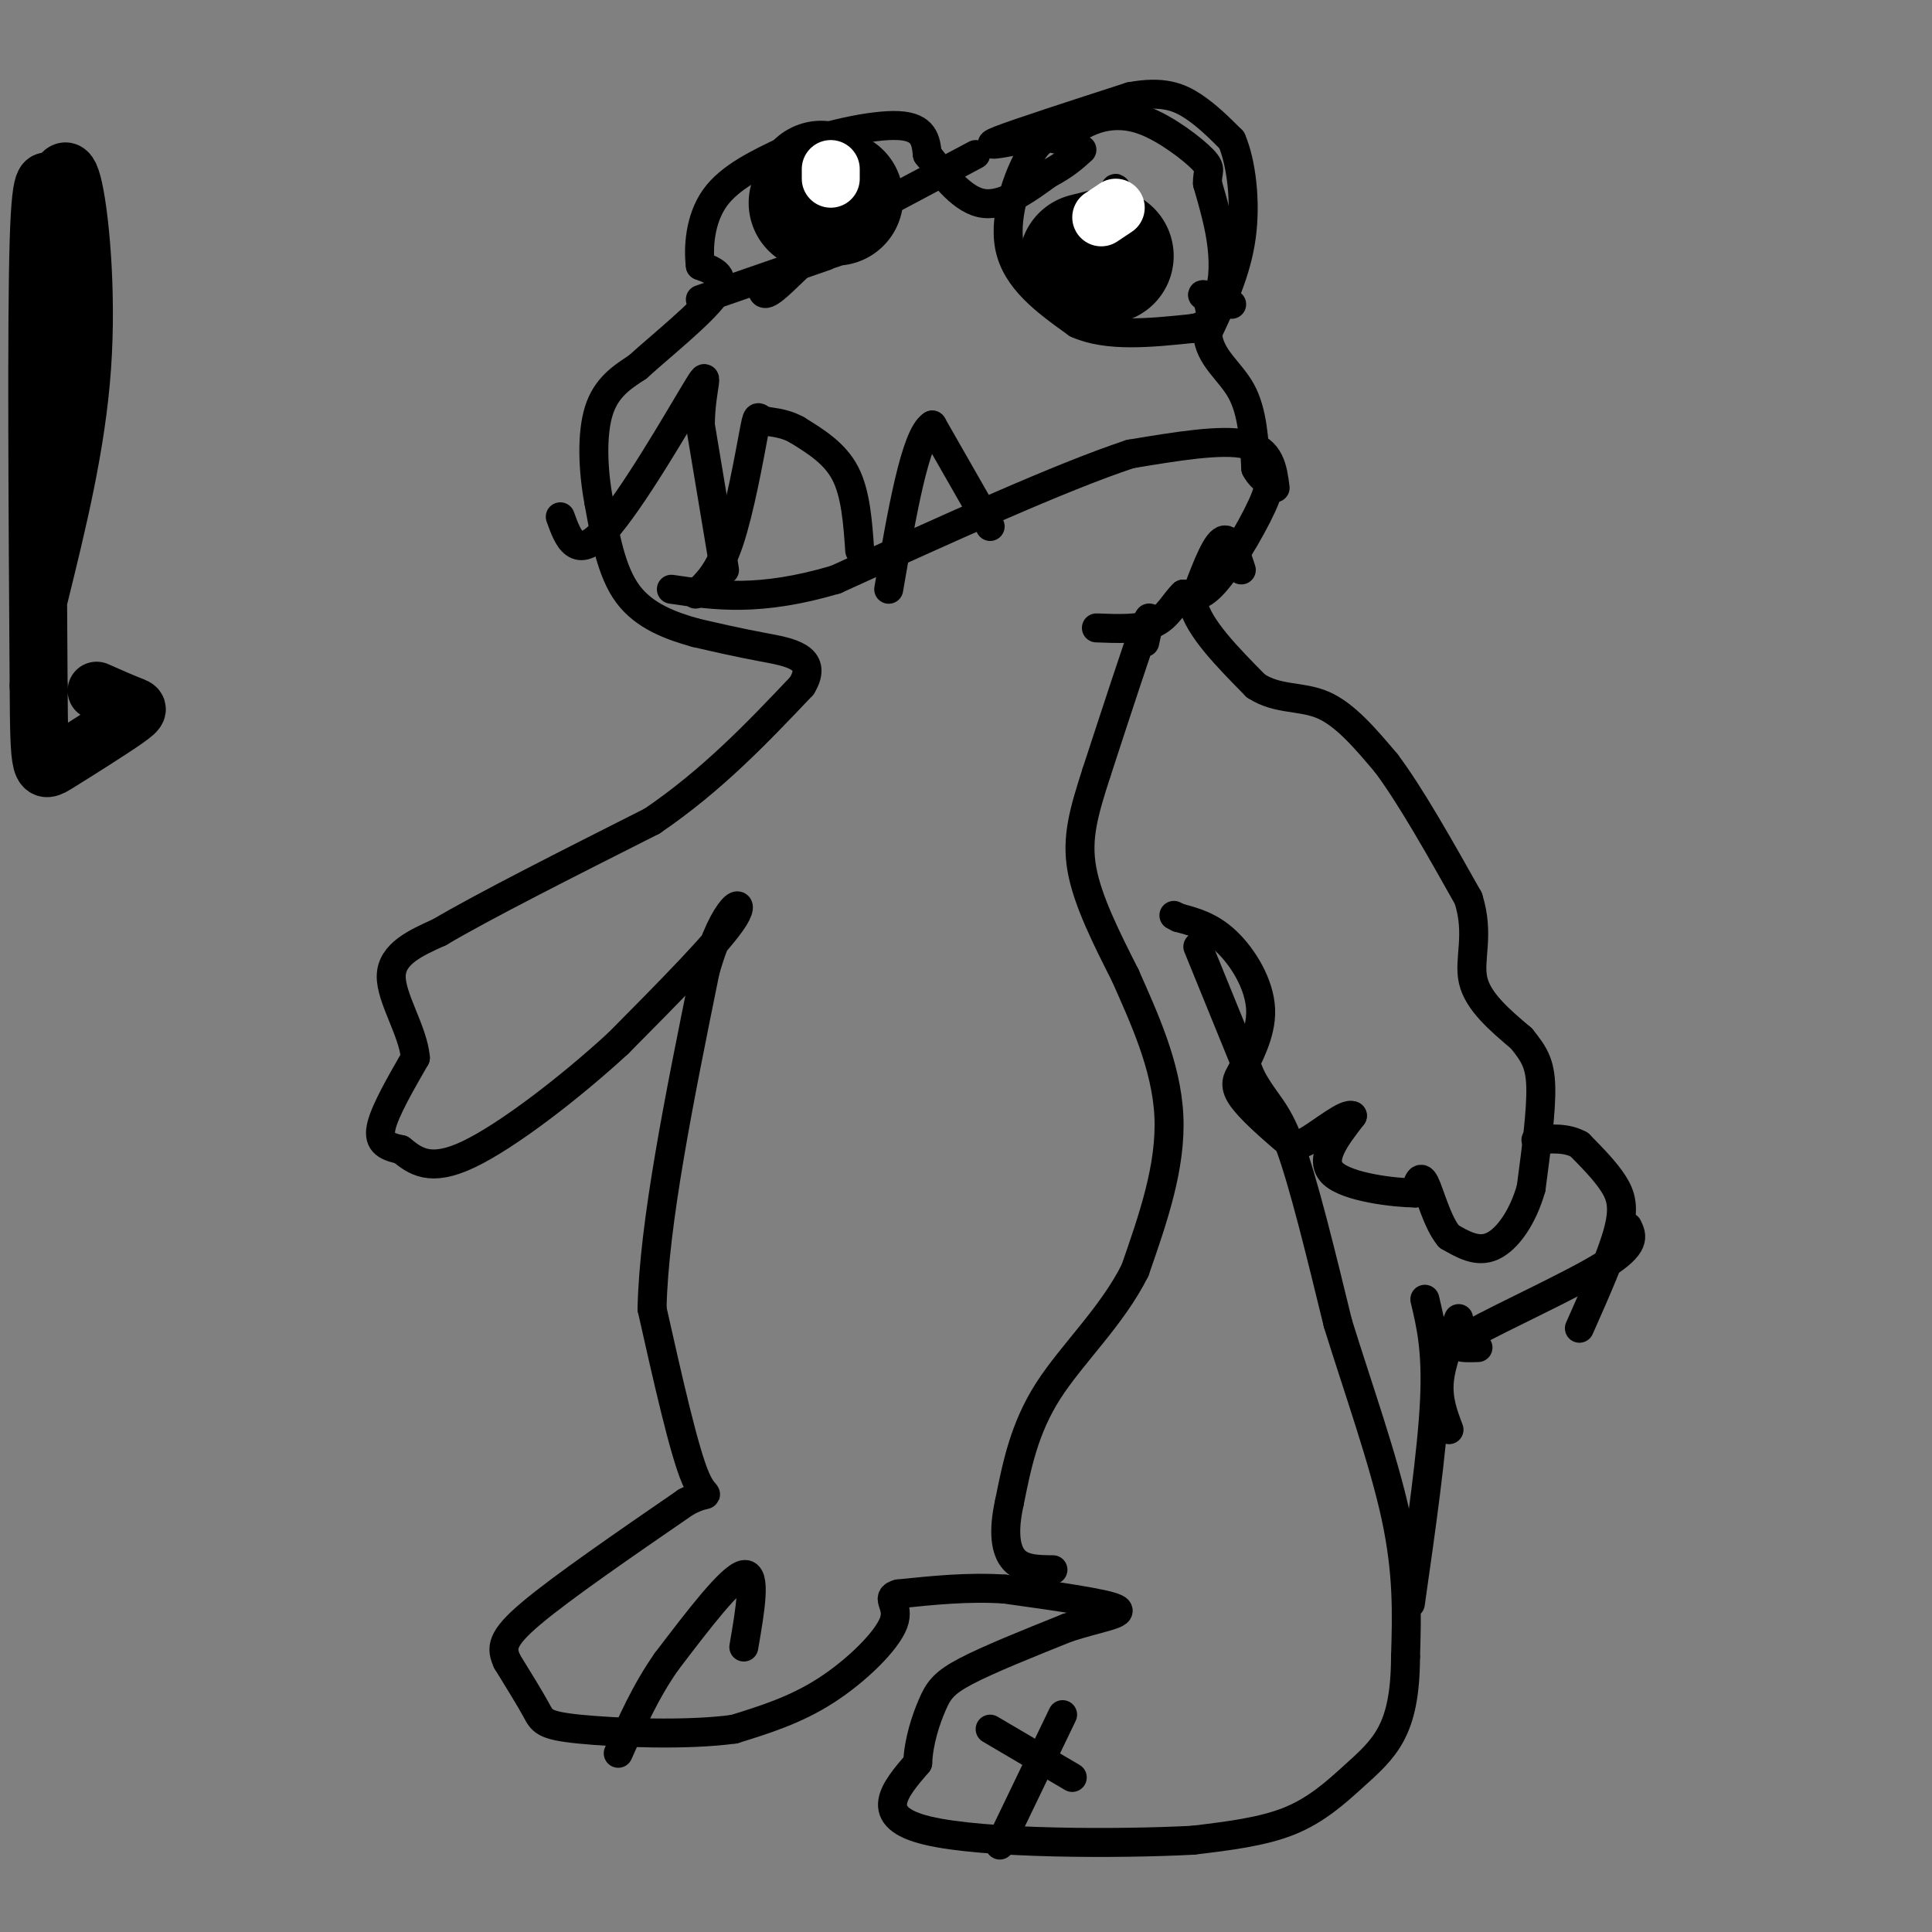 <svg viewBox='0 0 400 400' version='1.1' xmlns='http://www.w3.org/2000/svg' xmlns:xlink='http://www.w3.org/1999/xlink'><rect x="0" y="0" width="400" height="400" fill="#808080" stroke="none"/><g fill='none' stroke='#000000' stroke-width='6' stroke-linecap='round' stroke-linejoin='round'><path d='M211,29c-3.917,0.750 -7.833,1.500 -4,0c3.833,-1.500 15.417,-5.250 27,-9'/><path d='M234,20c6.733,-1.267 10.067,0.067 13,2c2.933,1.933 5.467,4.467 8,7'/><path d='M255,29c2.000,4.644 3.000,12.756 2,20c-1.000,7.244 -4.000,13.622 -7,20'/><path d='M250,69c0.333,5.067 4.667,7.733 7,12c2.333,4.267 2.667,10.133 3,16'/><path d='M260,97c1.429,2.857 3.500,2.000 2,6c-1.500,4.000 -6.571,12.857 -10,17c-3.429,4.143 -5.214,3.571 -7,3'/><path d='M245,123c-1.889,1.756 -3.111,4.644 -6,6c-2.889,1.356 -7.444,1.178 -12,1'/><path d='M257,118c-1.167,-3.583 -2.333,-7.167 -4,-6c-1.667,1.167 -3.833,7.083 -6,13'/><path d='M247,125c1.167,5.000 7.083,11.000 13,17'/><path d='M260,142c4.556,3.000 9.444,2.000 14,4c4.556,2.000 8.778,7.000 13,12'/><path d='M287,158c5.000,6.667 11.000,17.333 17,28'/><path d='M304,186c2.422,7.600 -0.022,12.600 1,17c1.022,4.400 5.511,8.200 10,12'/><path d='M315,215c2.533,3.156 3.867,5.044 4,10c0.133,4.956 -0.933,12.978 -2,21'/><path d='M317,246c-1.689,6.022 -4.911,10.578 -8,12c-3.089,1.422 -6.044,-0.289 -9,-2'/><path d='M300,256c-2.422,-2.844 -3.978,-8.956 -5,-11c-1.022,-2.044 -1.511,-0.022 -2,2'/><path d='M293,247c-4.267,-0.044 -13.933,-1.156 -17,-4c-3.067,-2.844 0.467,-7.422 4,-12'/><path d='M280,231c-1.183,-0.775 -6.142,3.287 -9,5c-2.858,1.713 -3.616,1.077 -6,-1c-2.384,-2.077 -6.396,-5.593 -8,-8c-1.604,-2.407 -0.802,-3.703 0,-5'/><path d='M257,222c1.202,-2.940 4.208,-7.792 4,-13c-0.208,-5.208 -3.631,-10.774 -7,-14c-3.369,-3.226 -6.685,-4.113 -10,-5'/><path d='M244,190c-1.667,-0.833 -0.833,-0.417 0,0'/><path d='M248,196c0.000,0.000 11.000,27.000 11,27'/><path d='M259,223c3.044,5.667 5.156,6.333 8,14c2.844,7.667 6.422,22.333 10,37'/><path d='M277,274c4.133,13.356 9.467,28.244 12,40c2.533,11.756 2.267,20.378 2,29'/><path d='M291,343c-0.029,7.695 -1.100,12.434 -3,16c-1.900,3.566 -4.627,5.960 -8,9c-3.373,3.040 -7.392,6.726 -13,9c-5.608,2.274 -12.804,3.137 -20,4'/><path d='M247,381c-15.244,0.800 -43.356,0.800 -55,-2c-11.644,-2.800 -6.822,-8.400 -2,-14'/><path d='M190,365c0.202,-4.571 1.708,-9.000 3,-12c1.292,-3.000 2.369,-4.571 7,-7c4.631,-2.429 12.815,-5.714 21,-9'/><path d='M221,337c6.511,-2.111 12.289,-2.889 10,-4c-2.289,-1.111 -12.644,-2.556 -23,-4'/><path d='M208,329c-7.500,-0.500 -14.750,0.250 -22,1'/><path d='M186,330c-3.024,0.774 0.417,2.208 -1,6c-1.417,3.792 -7.690,9.940 -14,14c-6.310,4.060 -12.655,6.030 -19,8'/><path d='M152,358c-9.714,1.357 -24.500,0.750 -32,0c-7.500,-0.750 -7.714,-1.643 -9,-4c-1.286,-2.357 -3.643,-6.179 -6,-10'/><path d='M105,344c-1.244,-2.756 -1.356,-4.644 5,-10c6.356,-5.356 19.178,-14.178 32,-23'/><path d='M142,311c5.822,-3.133 4.378,0.533 2,-5c-2.378,-5.533 -5.689,-20.267 -9,-35'/><path d='M135,271c0.333,-17.500 5.667,-43.750 11,-70'/><path d='M146,201c4.111,-14.489 8.889,-15.711 6,-11c-2.889,4.711 -13.444,15.356 -24,26'/><path d='M128,216c-10.000,9.200 -23.000,19.200 -31,23c-8.000,3.800 -11.000,1.400 -14,-1'/><path d='M83,238c-3.378,-0.644 -4.822,-1.756 -4,-5c0.822,-3.244 3.911,-8.622 7,-14'/><path d='M86,219c-0.467,-5.556 -5.133,-12.444 -5,-17c0.133,-4.556 5.067,-6.778 10,-9'/><path d='M91,193c9.000,-5.333 26.500,-14.167 44,-23'/><path d='M135,170c12.500,-8.500 21.750,-18.250 31,-28'/><path d='M166,142c3.667,-6.000 -2.667,-7.000 -8,-8c-5.333,-1.000 -9.667,-2.000 -14,-3'/><path d='M144,131c-5.022,-1.400 -10.578,-3.400 -14,-8c-3.422,-4.600 -4.711,-11.800 -6,-19'/><path d='M124,104c-1.289,-6.778 -1.511,-14.222 0,-19c1.511,-4.778 4.756,-6.889 8,-9'/><path d='M132,76c4.933,-4.467 13.267,-11.133 16,-15c2.733,-3.867 -0.133,-4.933 -3,-6'/><path d='M145,55c-0.467,-3.600 -0.133,-9.600 3,-14c3.133,-4.400 9.067,-7.200 15,-10'/><path d='M163,31c7.178,-2.933 17.622,-5.267 23,-5c5.378,0.267 5.689,3.133 6,6'/><path d='M192,32c2.756,3.422 6.644,8.978 11,10c4.356,1.022 9.178,-2.489 14,-6'/><path d='M217,36c3.500,-1.833 5.250,-3.417 7,-5'/><path d='M300,296c-1.167,-3.083 -2.333,-6.167 -2,-10c0.333,-3.833 2.167,-8.417 4,-13'/><path d='M295,269c1.250,5.250 2.500,10.500 2,21c-0.500,10.500 -2.750,26.250 -5,42'/><path d='M306,279c-3.311,0.111 -6.622,0.222 -1,-3c5.622,-3.222 20.178,-9.778 27,-14c6.822,-4.222 5.911,-6.111 5,-8'/><path d='M327,275c3.333,-7.511 6.667,-15.022 8,-20c1.333,-4.978 0.667,-7.422 -1,-10c-1.667,-2.578 -4.333,-5.289 -7,-8'/><path d='M327,237c-2.667,-1.500 -5.833,-1.250 -9,-1'/><path d='M205,358c0.000,0.000 17.000,10.000 17,10'/><path d='M154,341c1.333,-7.750 2.667,-15.500 0,-15c-2.667,0.500 -9.333,9.250 -16,18'/><path d='M138,344c-4.333,6.167 -7.167,12.583 -10,19'/><path d='M220,355c0.000,0.000 -13.000,27.000 -13,27'/><path d='M237,133c0.833,-3.750 1.667,-7.500 0,-3c-1.667,4.500 -5.833,17.250 -10,30'/><path d='M227,160c-2.622,8.133 -4.178,13.467 -3,20c1.178,6.533 5.089,14.267 9,22'/><path d='M233,202c3.711,8.444 8.489,18.556 9,29c0.511,10.444 -3.244,21.222 -7,32'/><path d='M235,263c-4.733,9.511 -13.067,17.289 -18,25c-4.933,7.711 -6.467,15.356 -8,23'/><path d='M209,311c-1.378,6.156 -0.822,10.044 1,12c1.822,1.956 4.911,1.978 8,2'/><path d='M264,101c-0.500,-3.917 -1.000,-7.833 -6,-9c-5.000,-1.167 -14.500,0.417 -24,2'/><path d='M234,94c-14.167,4.667 -37.583,15.333 -61,26'/><path d='M173,120c-15.833,4.667 -24.917,3.333 -34,2'/><path d='M205,109c0.000,0.000 -12.000,-21.000 -12,-21'/><path d='M193,88c-3.500,2.167 -6.250,18.083 -9,34'/><path d='M178,114c-0.417,-5.917 -0.833,-11.833 -3,-16c-2.167,-4.167 -6.083,-6.583 -10,-9'/><path d='M165,89c-3.069,-1.711 -5.740,-1.490 -7,-2c-1.260,-0.510 -1.108,-1.753 -2,3c-0.892,4.753 -2.826,15.501 -5,22c-2.174,6.499 -4.587,8.750 -7,11'/><path d='M150,118c0.000,0.000 -5.000,-30.000 -5,-30'/><path d='M145,88c0.024,-7.988 2.583,-12.958 -1,-7c-3.583,5.958 -13.310,22.845 -19,29c-5.690,6.155 -7.345,1.577 -9,-3'/><path d='M255,63c-2.827,-1.065 -5.655,-2.131 -6,-2c-0.345,0.131 1.792,1.458 3,0c1.208,-1.458 1.488,-5.702 1,-10c-0.488,-4.298 -1.744,-8.649 -3,-13'/><path d='M250,38c-0.120,-2.671 1.081,-2.850 -1,-5c-2.081,-2.150 -7.445,-6.271 -12,-8c-4.555,-1.729 -8.301,-1.065 -11,0c-2.699,1.065 -4.349,2.533 -6,4'/><path d='M220,29c-1.821,0.071 -3.375,-1.750 -6,2c-2.625,3.750 -6.321,13.071 -5,20c1.321,6.929 7.661,11.464 14,16'/><path d='M223,67c6.333,2.833 15.167,1.917 24,1'/><path d='M247,68c4.500,-0.833 3.750,-3.417 3,-6'/><path d='M235,51c-1.750,-5.917 -3.500,-11.833 -4,-12c-0.500,-0.167 0.250,5.417 1,11'/><path d='M202,32c0.000,0.000 -32.000,17.000 -32,17'/><path d='M170,49c-6.167,3.333 -5.583,3.167 -5,3'/><path d='M176,50c-0.933,-1.156 -1.867,-2.311 -5,0c-3.133,2.311 -8.467,8.089 -11,10c-2.533,1.911 -2.267,-0.044 -2,-2'/><path d='M171,53c0.000,0.000 -26.000,9.000 -26,9'/><path d='M169,41c1.417,-2.500 2.833,-5.000 3,-5c0.167,0.000 -0.917,2.500 -2,5'/></g>
<g fill='none' stroke='#000000' stroke-width='28' stroke-linecap='round' stroke-linejoin='round'><path d='M225,54c0.000,0.000 4.000,-1.000 4,-1'/><path d='M173,41c0.000,0.000 -1.000,0.000 -1,0'/></g>
<g fill='none' stroke='#FFFFFF' stroke-width='12' stroke-linecap='round' stroke-linejoin='round'><path d='M228,45c0.000,0.000 3.000,-2.000 3,-2'/><path d='M170,42c0.000,0.000 1.000,-3.000 1,-3'/></g>
<g fill='none' stroke='#000000' stroke-width='28' stroke-linecap='round' stroke-linejoin='round'><path d='M169,42c0.000,0.000 1.000,-3.000 1,-3'/></g>
<g fill='none' stroke='#FFFFFF' stroke-width='12' stroke-linecap='round' stroke-linejoin='round'><path d='M172,37c0.000,0.000 0.000,-2.000 0,-2'/></g>
<g fill='none' stroke='#000000' stroke-width='12' stroke-linecap='round' stroke-linejoin='round'><path d='M8,124c3.933,-15.933 7.866,-31.866 9,-48c1.134,-16.134 -0.531,-32.469 -2,-38c-1.469,-5.531 -2.742,-0.258 -4,0c-1.258,0.258 -2.502,-4.498 -3,12c-0.498,16.498 -0.249,54.249 0,92'/><path d='M8,142c0.096,18.364 0.335,18.273 4,16c3.665,-2.273 10.756,-6.727 14,-9c3.244,-2.273 2.641,-2.364 1,-3c-1.641,-0.636 -4.321,-1.818 -7,-3'/></g>
</svg>